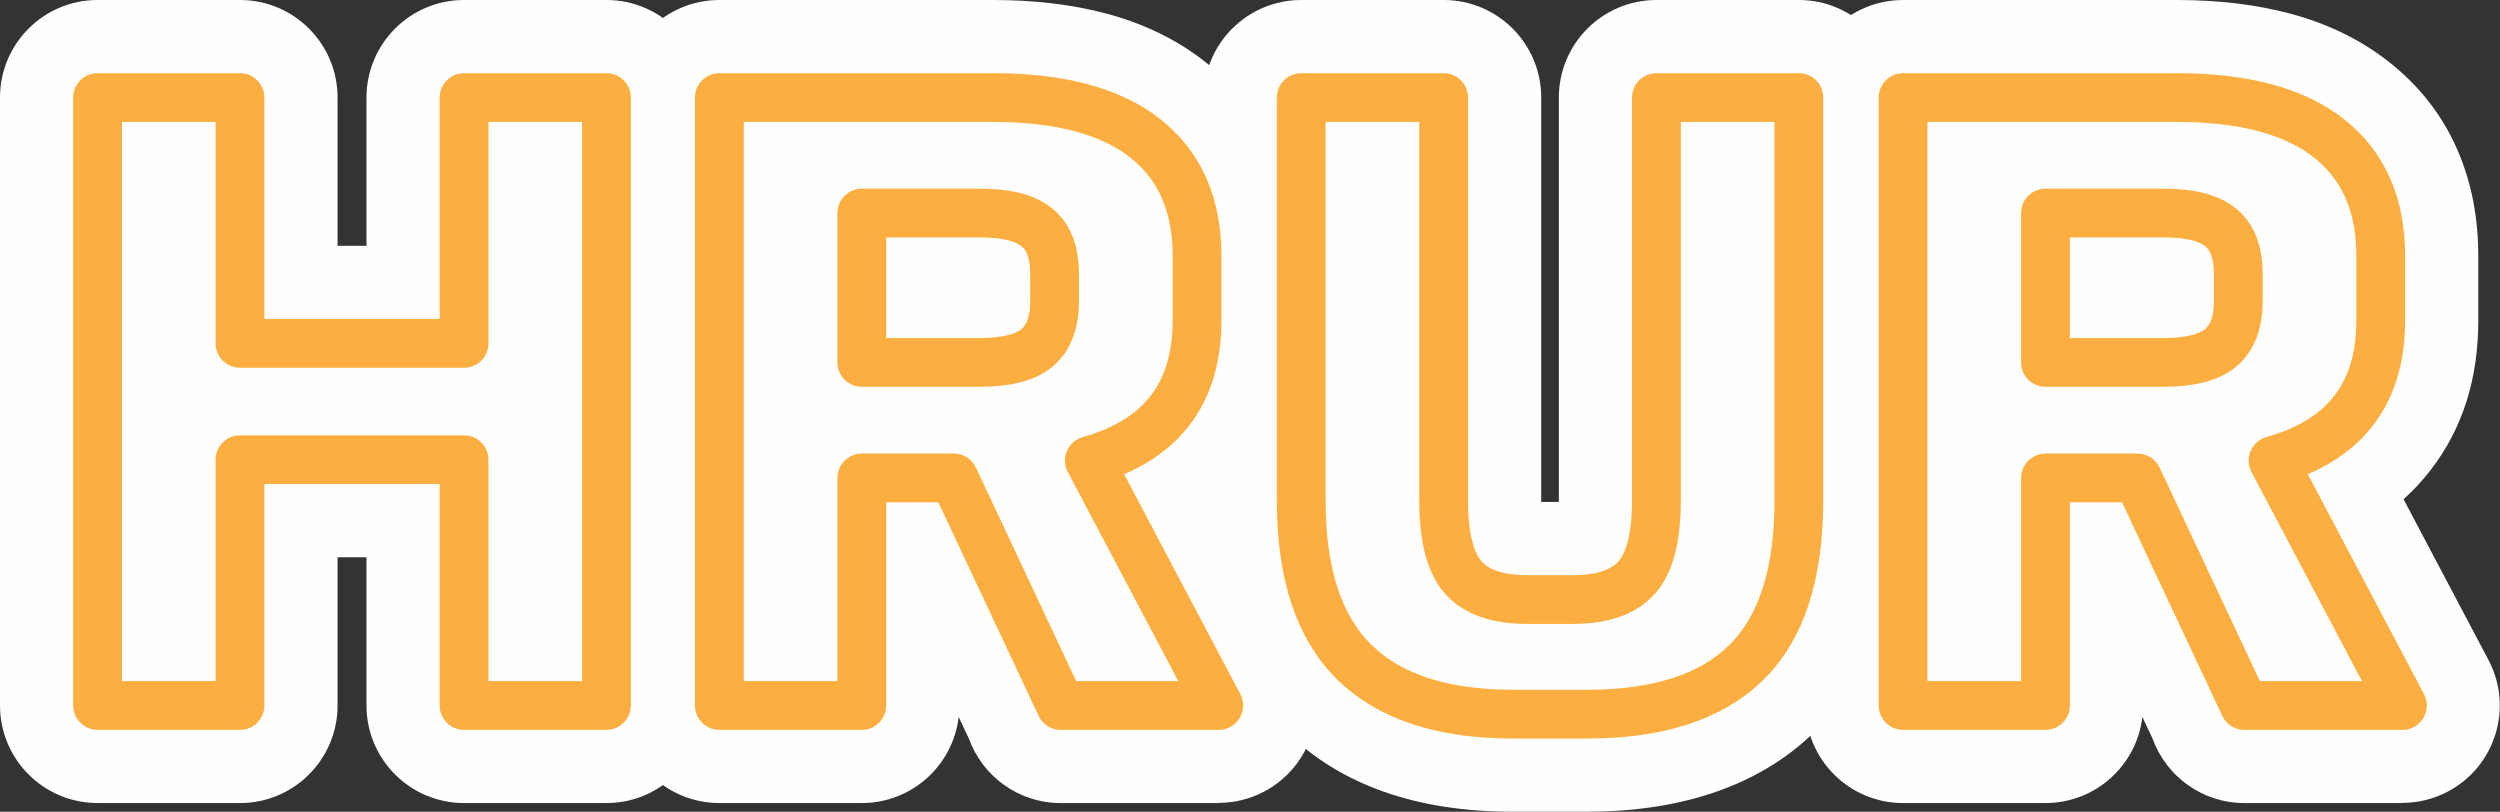 <?xml version="1.0" encoding="UTF-8"?>
<!DOCTYPE svg PUBLIC "-//W3C//DTD SVG 1.1//EN" "http://www.w3.org/Graphics/SVG/1.1/DTD/svg11.dtd">
<svg xmlns="http://www.w3.org/2000/svg" xml:space="preserve" width="72.315mm" height="23.48mm" version="1.1" style="shape-rendering:geometricPrecision; text-rendering:geometricPrecision; image-rendering:optimizeQuality; fill-rule:evenodd; clip-rule:evenodd" viewBox="0 0 21468.69 6970.7" xmlns:xlink="http://www.w3.org/1999/xlink">
	<rect x="0" y="0" width="21468.69" height="6970.7" fill="#333333" stroke="none"/>
	<defs>
		<style type="text/css">
			.str0 {stroke:#FCAF40;stroke-width:418.92;stroke-linecap:round;stroke-linejoin:round;stroke-miterlimit:22.926}
			.fil2 {fill:none;fill-rule:nonzero}
			.fil1 {fill:#FEFEFE}
			.fil0 {fill:#FEFEFE;fill-rule:nonzero}
		</style>
	</defs>
	<g>
		<polygon class="fil0" points="5208.11,6058.28 3985.03,6058.28 3985.03,3947.74 2060.93,3947.74 2060.93,6058.28 837.85,6058.28 837.85,837.85 2060.93,837.85 2060.93,2948.39 3985.03,2948.39 3985.03,837.85 5208.11,837.85 "/>
		<path id="1" class="fil0" d="M6177.59 837.85l2349.2 0c576.75,0 1013.01,116.82 1308.85,350.49 295.81,233.7 443.74,569.29 443.74,1006.8l0 559.35c0,626.44 -308.25,1026.66 -924.78,1200.69l1111.22 2103.09 -1357.33 0 -917.29 -1953.93 -790.53 0 0 1953.93 -1223.08 0 0 -5220.43zm1223.08 991.87l0 1282.75 1006.8 0c233.67,0 400.22,-42.28 499.68,-126.8 99.42,-84.52 149.15,-218.77 149.15,-402.72l0 -223.73c0,-74.58 -7.45,-140.45 -22.38,-197.63 -14.9,-57.18 -38.53,-106.91 -70.84,-149.15 -32.33,-42.28 -74.58,-77.07 -126.8,-104.41 -52.19,-27.34 -113.11,-47.23 -182.7,-59.67 -69.62,-12.41 -151.65,-18.64 -246.11,-18.64l-1006.8 0z"/>
		<path id="2" class="fil0" d="M15447.59 837.85l0 3460.38c0,631.43 -150.4,1095.07 -451.2,1390.87 -300.8,295.84 -756.95,443.74 -1368.49,443.74l-633.89 0c-606.58,0 -1061.49,-149.15 -1364.78,-447.45 -303.29,-298.33 -454.94,-760.69 -454.94,-1387.16l0 -3460.38 1223.08 0 0 3460.38c0,313.24 55.93,533.25 167.8,660.02 111.86,126.8 294.59,190.18 548.16,190.18l395.26 0c253.56,0 436.26,-63.38 548.13,-190.18 111.89,-126.77 167.83,-346.78 167.83,-660.02l0 -3460.38 1223.05 0z"/>
		<path id="3" class="fil0" d="M16342.53 837.85l2349.2 0c576.75,0 1013.01,116.82 1308.85,350.49 295.81,233.7 443.74,569.29 443.74,1006.8l0 559.35c0,626.44 -308.25,1026.66 -924.78,1200.69l1111.22 2103.09 -1357.33 0 -917.29 -1953.93 -790.53 0 0 1953.93 -1223.08 0 0 -5220.43zm1223.08 991.87l0 1282.75 1006.8 0c233.67,0 400.22,-42.28 499.68,-126.8 99.42,-84.52 149.15,-218.77 149.15,-402.72l0 -223.73c0,-74.58 -7.45,-140.45 -22.38,-197.63 -14.9,-57.18 -38.53,-106.91 -70.84,-149.15 -32.33,-42.28 -74.58,-77.07 -126.8,-104.41 -52.19,-27.34 -113.11,-47.23 -182.7,-59.67 -69.62,-12.41 -151.65,-18.64 -246.11,-18.64l-1006.8 0z"/>
		<g>
			<path id="4" class="fil1" d="M5208.11 6896.13l-1223.08 0c-462.71,0 -837.85,-375.14 -837.85,-837.85l0 -1272.69 -248.4 0 0 1272.69c0,462.71 -375.14,837.85 -837.85,837.85l-1223.08 0c-462.71,0 -837.85,-375.14 -837.85,-837.85l0 -5220.43c0,-462.71 375.14,-837.85 837.85,-837.85l1223.08 0c462.71,0 837.85,375.14 837.85,837.85l0 1272.69 248.4 0 0 -1272.69c0,-462.71 375.14,-837.85 837.85,-837.85l1223.08 0c462.71,0 837.85,375.14 837.85,837.85l0 5220.43c0,462.71 -375.14,837.85 -837.85,837.85zm0 -837.85l-1223.08 0 0 -2110.54 -1924.1 0 0 2110.54 -1223.08 0 0 -5220.43 1223.08 0 0 2110.54 1924.1 0 0 -2110.54 1223.08 0 0 5220.43z"/>
		</g>
		<g>
			<path id="5" class="fil1" d="M6177.59 0l2349.2 0c359.04,0 684.33,39.04 975.78,117.06 325.38,87.13 608.84,226.07 850.17,416.73 259.2,204.79 453.13,452.98 581.55,744.45 121.93,276.66 182.94,582.33 182.94,916.91l0 559.35c0,500.6 -136,927.48 -407.91,1280.58 -70.33,91.29 -148.29,175.34 -233.82,252.11l729.99 1381.61c215.09,408.5 58.31,914.06 -350.2,1129.15 -124.48,65.55 -257.96,96.49 -389.47,96.37l0 1.81 -1357.33 0c-362.4,0 -671.03,-230.11 -787.86,-552.16l-87.91 -187.24c-48.72,416.31 -402.66,739.41 -832.06,739.41l-1223.08 0c-462.71,0 -837.85,-375.14 -837.85,-837.85l0 -5220.43c0,-462.71 375.14,-837.85 837.85,-837.85zm0 837.85l2349.2 0c576.75,0 1013.01,116.82 1308.85,350.49 295.81,233.7 443.74,569.29 443.74,1006.8l0 559.35c0,626.44 -308.25,1026.66 -924.78,1200.69l1111.22 2103.09 -1357.33 0 -917.29 -1953.93 -790.53 0 0 1953.93 -1223.08 0 0 -5220.43zm1223.08 991.87l0 1282.75 1006.8 0c233.67,0 400.22,-42.28 499.68,-126.8 99.42,-84.52 149.15,-218.77 149.15,-402.72l0 -223.73c0,-74.58 -7.45,-140.45 -22.38,-197.63 -14.9,-57.18 -38.53,-106.91 -70.84,-149.15 -32.33,-42.28 -74.58,-77.07 -126.8,-104.41 -52.19,-27.34 -113.11,-47.23 -182.7,-59.67 -69.62,-12.41 -151.65,-18.64 -246.11,-18.64l-1006.8 0z"/>
		</g>
		<g>
			<path id="6" class="fil1" d="M16285.44 837.85l0 3460.38c0,863.29 -234.44,1525.54 -703.22,1986.53 -243.89,239.82 -543.32,417.38 -898.26,532.45 -315.49,102.3 -667.53,153.49 -1056.06,153.49l-633.89 0c-832.98,0 -1483.17,-229.9 -1950.61,-689.65 -248.96,-244.92 -432.58,-547.47 -550.68,-907.65 -104.17,-317.63 -156.28,-676.05 -156.28,-1075.17l0 -3460.38c0,-462.71 375.14,-837.85 837.85,-837.85l1223.08 0c462.71,0 837.85,375.14 837.85,837.85l0 3460.38c0,4.36 -0.15,8.46 -0.39,12.35l151.82 0c0.03,-4.07 0.03,-8.19 0.03,-12.35l0 -3460.38c0,-462.71 375.14,-837.85 837.85,-837.85l1223.05 0c462.71,0 837.85,375.14 837.85,837.85zm-837.85 0l0 3460.38c0,631.43 -150.4,1095.07 -451.2,1390.87 -300.8,295.84 -756.95,443.74 -1368.49,443.74l-633.89 0c-606.58,0 -1061.49,-149.15 -1364.78,-447.45 -303.29,-298.33 -454.94,-760.69 -454.94,-1387.16l0 -3460.38 1223.08 0 0 3460.38c0,313.24 55.93,533.25 167.8,660.02 111.86,126.8 294.59,190.18 548.16,190.18l395.26 0c253.56,0 436.26,-63.38 548.13,-190.18 111.89,-126.77 167.83,-346.78 167.83,-660.02l0 -3460.38 1223.05 0z"/>
		</g>
		<g>
			<path id="7" class="fil1" d="M16342.53 0l2349.2 0c359.04,0 684.33,39.04 975.78,117.06 325.38,87.13 608.84,226.07 850.17,416.73 259.2,204.79 453.13,452.98 581.55,744.45 121.93,276.66 182.94,582.33 182.94,916.91l0 559.35c0,500.6 -136,927.48 -407.91,1280.58 -70.33,91.29 -148.29,175.34 -233.82,252.11l729.99 1381.61c215.09,408.5 58.31,914.06 -350.2,1129.15 -124.48,65.55 -257.96,96.49 -389.47,96.37l0 1.81 -1357.33 0c-362.4,0 -671.03,-230.11 -787.86,-552.16l-87.91 -187.24c-48.72,416.31 -402.66,739.41 -832.06,739.41l-1223.08 0c-462.71,0 -837.85,-375.14 -837.85,-837.85l0 -5220.43c0,-462.71 375.14,-837.85 837.85,-837.85zm0 837.85l2349.2 0c576.75,0 1013.01,116.82 1308.85,350.49 295.81,233.7 443.74,569.29 443.74,1006.8l0 559.35c0,626.44 -308.25,1026.66 -924.78,1200.69l1111.22 2103.09 -1357.33 0 -917.29 -1953.93 -790.53 0 0 1953.93 -1223.08 0 0 -5220.43zm1223.08 991.87l0 1282.75 1006.8 0c233.67,0 400.22,-42.28 499.68,-126.8 99.42,-84.52 149.15,-218.77 149.15,-402.72l0 -223.73c0,-74.58 -7.45,-140.45 -22.38,-197.63 -14.9,-57.18 -38.53,-106.91 -70.84,-149.15 -32.33,-42.28 -74.58,-77.07 -126.8,-104.41 -52.19,-27.34 -113.11,-47.23 -182.7,-59.67 -69.62,-12.41 -151.65,-18.64 -246.11,-18.64l-1006.8 0z"/>
		</g>
		<polygon class="fil0" points="5208.11,6058.28 3985.03,6058.28 3985.03,3947.74 2060.93,3947.74 2060.93,6058.28 837.85,6058.28 837.85,837.85 2060.93,837.85 2060.93,2948.39 3985.03,2948.39 3985.03,837.85 5208.11,837.85 "/>
		<path id="1" class="fil0" d="M6177.59 837.85l2349.2 0c576.75,0 1013.01,116.82 1308.85,350.49 295.81,233.7 443.74,569.29 443.74,1006.8l0 559.35c0,626.44 -308.25,1026.66 -924.78,1200.69l1111.22 2103.09 -1357.33 0 -917.29 -1953.93 -790.53 0 0 1953.93 -1223.08 0 0 -5220.43zm1223.08 991.87l0 1282.75 1006.8 0c233.67,0 400.22,-42.28 499.68,-126.8 99.42,-84.52 149.15,-218.77 149.15,-402.72l0 -223.73c0,-74.58 -7.45,-140.45 -22.38,-197.63 -14.9,-57.18 -38.53,-106.91 -70.84,-149.15 -32.33,-42.28 -74.58,-77.07 -126.8,-104.41 -52.19,-27.34 -113.11,-47.23 -182.7,-59.67 -69.62,-12.41 -151.65,-18.64 -246.11,-18.64l-1006.8 0z"/>
		<path id="2" class="fil0" d="M15447.59 837.85l0 3460.38c0,631.43 -150.4,1095.07 -451.2,1390.87 -300.8,295.84 -756.95,443.74 -1368.49,443.74l-633.89 0c-606.58,0 -1061.49,-149.15 -1364.78,-447.45 -303.29,-298.33 -454.94,-760.69 -454.94,-1387.16l0 -3460.38 1223.08 0 0 3460.38c0,313.24 55.93,533.25 167.8,660.02 111.86,126.8 294.59,190.18 548.16,190.18l395.26 0c253.56,0 436.26,-63.38 548.13,-190.18 111.89,-126.77 167.83,-346.78 167.83,-660.02l0 -3460.38 1223.05 0z"/>
		<path id="3" class="fil0" d="M16342.53 837.85l2349.2 0c576.75,0 1013.01,116.82 1308.85,350.49 295.81,233.7 443.74,569.29 443.74,1006.8l0 559.35c0,626.44 -308.25,1026.66 -924.78,1200.69l1111.22 2103.09 -1357.33 0 -917.29 -1953.93 -790.53 0 0 1953.93 -1223.08 0 0 -5220.43zm1223.08 991.87l0 1282.75 1006.8 0c233.67,0 400.22,-42.28 499.68,-126.8 99.42,-84.52 149.15,-218.77 149.15,-402.72l0 -223.73c0,-74.58 -7.45,-140.45 -22.38,-197.63 -14.9,-57.18 -38.53,-106.91 -70.84,-149.15 -32.33,-42.28 -74.58,-77.07 -126.8,-104.41 -52.19,-27.34 -113.11,-47.23 -182.7,-59.67 -69.62,-12.41 -151.65,-18.64 -246.11,-18.64l-1006.8 0z"/>
		<polygon id="4" class="fil2 str0" points="5208.11,6058.28 3985.03,6058.28 3985.03,3947.74 2060.93,3947.74 2060.93,6058.28 837.85,6058.28 837.85,837.85 2060.93,837.85 2060.93,2948.39 3985.03,2948.39 3985.03,837.85 5208.11,837.85 "/>
		<path id="5" class="fil2 str0" d="M6177.59 837.85l2349.2 0c576.75,0 1013.01,116.82 1308.85,350.49 295.81,233.7 443.74,569.29 443.74,1006.8l0 559.35c0,626.44 -308.25,1026.66 -924.78,1200.69l1111.22 2103.09 -1357.33 0 -917.29 -1953.93 -790.53 0 0 1953.93 -1223.08 0 0 -5220.43zm1223.08 991.87l0 1282.75 1006.8 0c233.67,0 400.22,-42.28 499.68,-126.8 99.42,-84.52 149.15,-218.77 149.15,-402.72l0 -223.73c0,-74.58 -7.45,-140.45 -22.38,-197.63 -14.9,-57.18 -38.53,-106.91 -70.84,-149.15 -32.33,-42.28 -74.58,-77.07 -126.8,-104.41 -52.19,-27.34 -113.11,-47.23 -182.7,-59.67 -69.62,-12.41 -151.65,-18.64 -246.11,-18.64l-1006.8 0z"/>
		<path id="6" class="fil2 str0" d="M15447.59 837.85l0 3460.38c0,631.43 -150.4,1095.07 -451.2,1390.87 -300.8,295.84 -756.95,443.74 -1368.49,443.74l-633.89 0c-606.58,0 -1061.49,-149.15 -1364.78,-447.45 -303.29,-298.33 -454.94,-760.69 -454.94,-1387.16l0 -3460.38 1223.08 0 0 3460.38c0,313.24 55.93,533.25 167.8,660.02 111.86,126.8 294.59,190.18 548.16,190.18l395.26 0c253.56,0 436.26,-63.38 548.13,-190.18 111.89,-126.77 167.83,-346.78 167.83,-660.02l0 -3460.38 1223.05 0z"/>
		<path id="7" class="fil2 str0" d="M16342.53 837.85l2349.2 0c576.75,0 1013.01,116.82 1308.85,350.49 295.81,233.7 443.74,569.29 443.74,1006.8l0 559.35c0,626.44 -308.25,1026.66 -924.78,1200.69l1111.22 2103.09 -1357.33 0 -917.29 -1953.93 -790.53 0 0 1953.93 -1223.08 0 0 -5220.43zm1223.08 991.87l0 1282.75 1006.8 0c233.67,0 400.22,-42.28 499.68,-126.8 99.42,-84.52 149.15,-218.77 149.15,-402.72l0 -223.73c0,-74.58 -7.45,-140.45 -22.38,-197.63 -14.9,-57.18 -38.53,-106.91 -70.84,-149.15 -32.33,-42.28 -74.58,-77.07 -126.8,-104.41 -52.19,-27.34 -113.11,-47.23 -182.7,-59.67 -69.62,-12.41 -151.65,-18.64 -246.11,-18.64l-1006.8 0z"/>
	</g>
</svg>